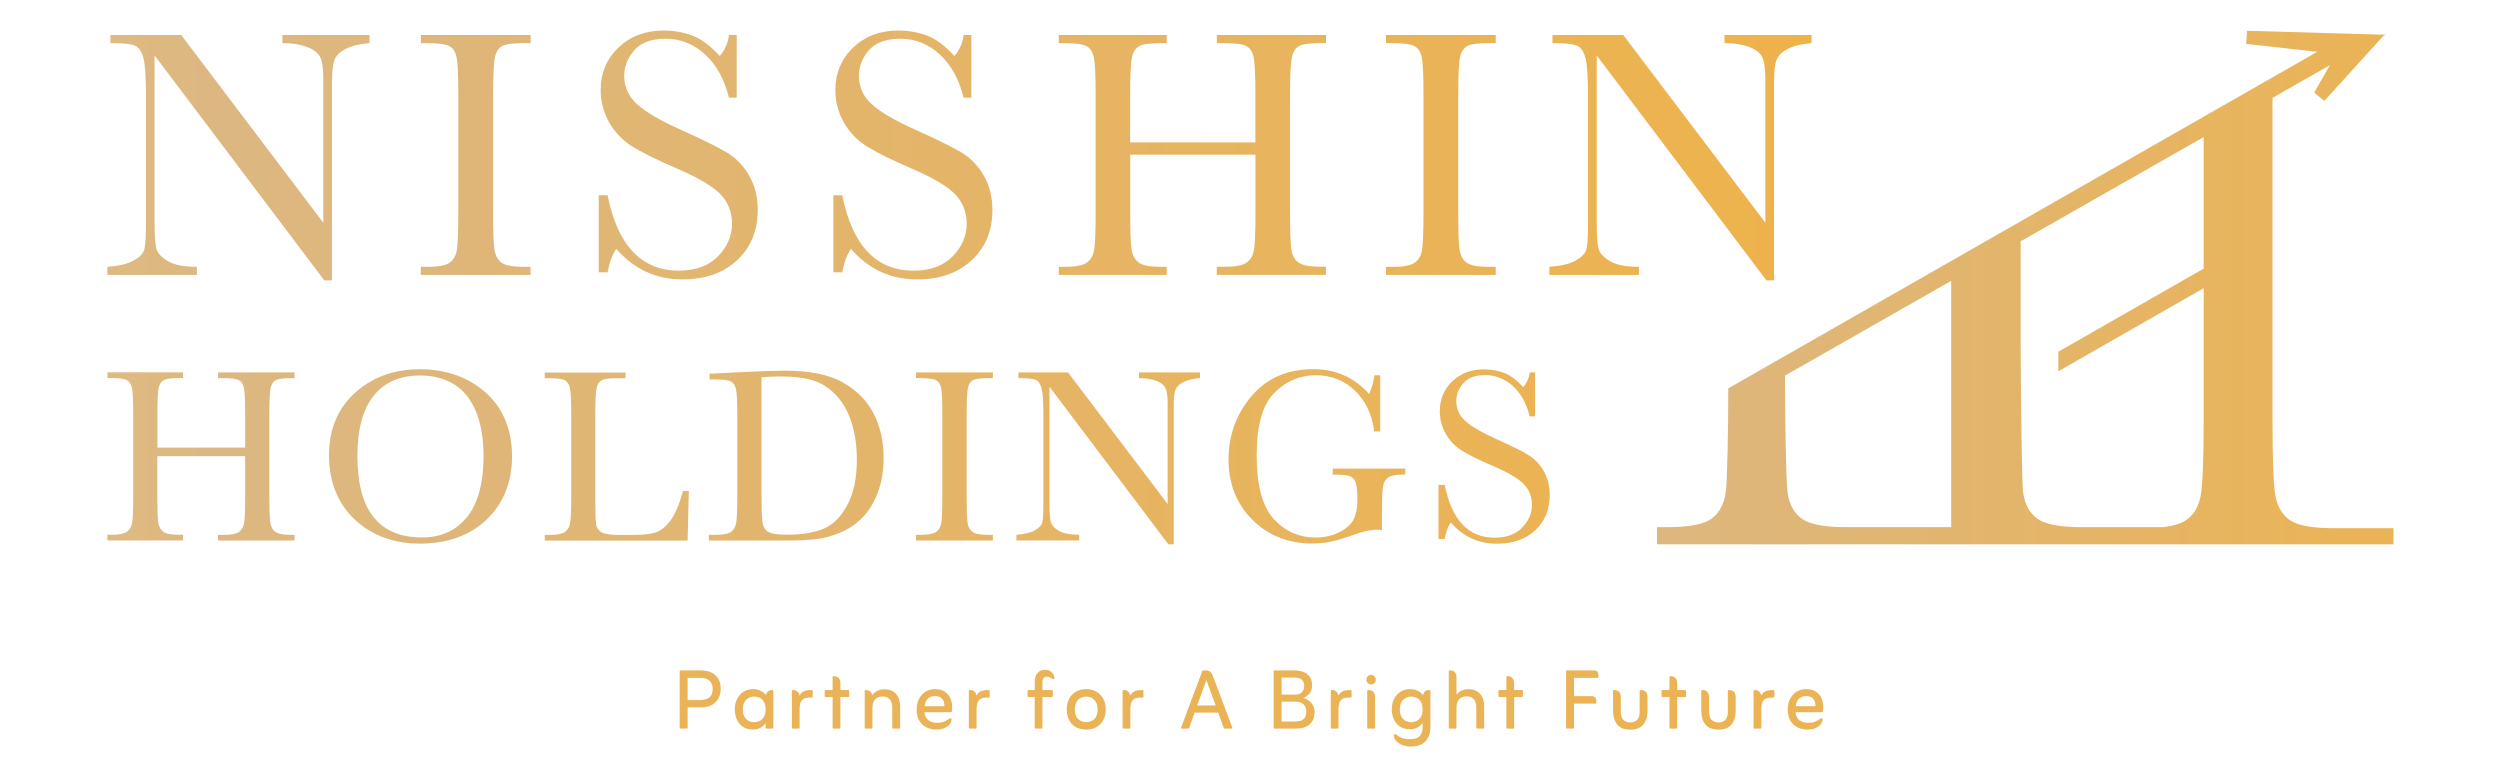 <svg width="573" height="178" viewBox="0 0 573 178" fill="none" xmlns="http://www.w3.org/2000/svg">
<g filter="url(#filter0_d_49_115)">
<path d="M157.606 161.128V165.784C157.606 165.928 157.542 166 157.414 166H155.974C155.846 166 155.782 165.928 155.782 165.784V152.872C155.782 152.728 155.846 152.656 155.974 152.656H160.558C162.046 152.656 163.19 153.032 163.99 153.784C164.79 154.536 165.19 155.552 165.19 156.832C165.19 158.128 164.79 159.168 163.99 159.952C163.19 160.736 162.102 161.128 160.726 161.128H157.606ZM157.606 159.448H160.63C161.062 159.448 161.486 159.376 161.902 159.232C162.318 159.088 162.662 158.832 162.934 158.464C163.206 158.08 163.342 157.536 163.342 156.832C163.342 156.048 163.094 155.44 162.598 155.008C162.102 154.576 161.47 154.36 160.702 154.36H157.606V159.448ZM175.472 164.752C175.12 165.248 174.696 165.616 174.2 165.856C173.704 166.096 173.152 166.216 172.544 166.216C171.664 166.216 170.912 166.008 170.288 165.592C169.68 165.176 169.216 164.616 168.896 163.912C168.576 163.208 168.416 162.432 168.416 161.584C168.416 160.688 168.592 159.896 168.944 159.208C169.296 158.504 169.784 157.952 170.408 157.552C171.048 157.152 171.784 156.952 172.616 156.952C173.288 156.952 173.872 157.08 174.368 157.336C174.88 157.592 175.28 157.928 175.568 158.344C175.648 157.928 175.808 157.632 176.048 157.456C176.288 157.264 176.592 157.168 176.96 157.168H177.08C177.192 157.168 177.248 157.24 177.248 157.384V165.784C177.248 165.928 177.192 166 177.08 166H175.664C175.536 166 175.472 165.928 175.472 165.784V164.752ZM172.808 164.536C173.208 164.536 173.608 164.456 174.008 164.296C174.424 164.12 174.768 163.816 175.04 163.384C175.328 162.952 175.472 162.352 175.472 161.584C175.472 160.8 175.328 160.2 175.04 159.784C174.768 159.352 174.432 159.056 174.032 158.896C173.632 158.736 173.248 158.656 172.88 158.656C172.192 158.656 171.584 158.896 171.056 159.376C170.528 159.856 170.264 160.592 170.264 161.584C170.264 162.304 170.392 162.88 170.648 163.312C170.92 163.744 171.248 164.056 171.632 164.248C172.032 164.44 172.424 164.536 172.808 164.536ZM183.223 158.44C183.511 157.944 183.855 157.608 184.255 157.432C184.655 157.256 185.175 157.168 185.815 157.168H186.079C186.207 157.168 186.271 157.232 186.271 157.36V158.68C186.271 158.824 186.207 158.896 186.079 158.896H185.503C184.655 158.896 184.071 159.112 183.751 159.544C183.431 159.976 183.271 160.656 183.271 161.584V165.784C183.271 165.928 183.215 166 183.103 166H181.687C181.559 166 181.495 165.928 181.495 165.784V157.36C181.495 157.232 181.559 157.168 181.687 157.168H181.807C182.207 157.168 182.527 157.28 182.767 157.504C183.023 157.712 183.175 158.024 183.223 158.44ZM190.838 158.752H189.206C189.078 158.752 189.014 158.688 189.014 158.56V157.36C189.014 157.232 189.078 157.168 189.206 157.168H190.838V154.192C190.838 154.048 190.894 153.976 191.006 153.976H191.126C191.59 153.976 191.95 154.12 192.206 154.408C192.478 154.68 192.614 155.096 192.614 155.656V157.168H194.462C194.574 157.168 194.63 157.232 194.63 157.36V158.56C194.63 158.688 194.574 158.752 194.462 158.752H192.614V165.784C192.614 165.928 192.55 166 192.422 166H191.006C190.894 166 190.838 165.928 190.838 165.784V158.752ZM199.919 158.368C200.175 157.968 200.543 157.64 201.023 157.384C201.503 157.112 202.063 156.976 202.703 156.976C203.823 156.976 204.703 157.32 205.343 158.008C205.983 158.696 206.303 159.632 206.303 160.816V165.784C206.303 165.928 206.239 166 206.111 166H204.695C204.567 166 204.503 165.928 204.503 165.784V161.152C204.503 160.304 204.303 159.672 203.903 159.256C203.503 158.84 202.967 158.632 202.295 158.632C201.575 158.632 201.007 158.848 200.591 159.28C200.175 159.696 199.967 160.352 199.967 161.248V165.784C199.967 165.928 199.911 166 199.799 166H198.383C198.255 166 198.191 165.928 198.191 165.784V157.384C198.191 157.24 198.255 157.168 198.383 157.168H198.503C198.871 157.168 199.183 157.272 199.439 157.48C199.695 157.688 199.855 157.984 199.919 158.368ZM211.88 162.232C211.976 163.064 212.28 163.68 212.792 164.08C213.304 164.464 213.976 164.656 214.808 164.656C215.48 164.656 216.016 164.568 216.416 164.392C216.816 164.216 217.184 164.008 217.52 163.768C217.584 163.736 217.64 163.696 217.688 163.648C217.752 163.6 217.808 163.576 217.856 163.576C217.936 163.576 217.992 163.616 218.024 163.696C218.072 163.76 218.096 163.832 218.096 163.912C218.096 164.248 217.96 164.6 217.688 164.968C217.432 165.32 217.04 165.616 216.512 165.856C216 166.096 215.36 166.216 214.592 166.216C213.808 166.216 213.072 166.056 212.384 165.736C211.712 165.4 211.16 164.896 210.728 164.224C210.312 163.536 210.104 162.656 210.104 161.584C210.104 160.688 210.28 159.896 210.632 159.208C210.984 158.504 211.472 157.952 212.096 157.552C212.736 157.152 213.472 156.952 214.304 156.952C215.248 156.952 216.008 157.152 216.584 157.552C217.16 157.936 217.576 158.44 217.832 159.064C218.104 159.672 218.24 160.32 218.24 161.008C218.24 161.216 218.232 161.392 218.216 161.536C218.216 161.68 218.208 161.816 218.192 161.944C218.176 162.136 218.056 162.232 217.832 162.232H211.88ZM211.928 160.864H216.464C216.48 160.496 216.424 160.136 216.296 159.784C216.184 159.432 215.968 159.136 215.648 158.896C215.328 158.656 214.872 158.536 214.28 158.536C213.608 158.536 213.064 158.744 212.648 159.16C212.248 159.56 212.008 160.128 211.928 160.864ZM223.787 158.44C224.075 157.944 224.419 157.608 224.819 157.432C225.219 157.256 225.739 157.168 226.379 157.168H226.643C226.771 157.168 226.835 157.232 226.835 157.36V158.68C226.835 158.824 226.771 158.896 226.643 158.896H226.067C225.219 158.896 224.635 159.112 224.315 159.544C223.995 159.976 223.835 160.656 223.835 161.584V165.784C223.835 165.928 223.779 166 223.667 166H222.251C222.123 166 222.059 165.928 222.059 165.784V157.36C222.059 157.232 222.123 157.168 222.251 157.168H222.371C222.771 157.168 223.091 157.28 223.331 157.504C223.587 157.712 223.739 158.024 223.787 158.44ZM237.154 158.752H235.714C235.586 158.752 235.522 158.688 235.522 158.56V157.384C235.522 157.24 235.586 157.168 235.714 157.168H237.154V155.392C237.154 154.4 237.378 153.672 237.826 153.208C238.274 152.744 238.842 152.512 239.53 152.512C240.026 152.512 240.426 152.616 240.73 152.824C241.05 153.032 241.282 153.28 241.426 153.568C241.586 153.856 241.666 154.12 241.666 154.36C241.666 154.584 241.594 154.696 241.45 154.696C241.402 154.696 241.33 154.672 241.234 154.624C241.058 154.48 240.866 154.36 240.658 154.264C240.466 154.152 240.234 154.096 239.962 154.096C239.642 154.096 239.386 154.2 239.194 154.408C239.018 154.616 238.93 154.976 238.93 155.488V157.168H241.114C241.242 157.168 241.306 157.24 241.306 157.384V158.56C241.306 158.688 241.242 158.752 241.114 158.752H238.93V165.784C238.93 165.928 238.866 166 238.738 166H237.346C237.218 166 237.154 165.928 237.154 165.784V158.752ZM248.968 166.216C247.608 166.216 246.52 165.8 245.704 164.968C244.904 164.12 244.504 163 244.504 161.608C244.504 160.216 244.904 159.096 245.704 158.248C246.52 157.384 247.6 156.952 248.944 156.952C250.304 156.952 251.392 157.384 252.208 158.248C253.024 159.096 253.432 160.208 253.432 161.584C253.432 162.976 253.024 164.096 252.208 164.944C251.408 165.792 250.328 166.216 248.968 166.216ZM248.944 164.512C249.696 164.512 250.32 164.272 250.816 163.792C251.328 163.312 251.584 162.584 251.584 161.608C251.584 160.664 251.328 159.936 250.816 159.424C250.32 158.912 249.696 158.656 248.944 158.656C248.176 158.656 247.552 158.912 247.072 159.424C246.592 159.936 246.352 160.664 246.352 161.608C246.352 162.552 246.592 163.272 247.072 163.768C247.552 164.264 248.176 164.512 248.944 164.512ZM259.03 158.44C259.318 157.944 259.662 157.608 260.062 157.432C260.462 157.256 260.982 157.168 261.622 157.168H261.886C262.014 157.168 262.078 157.232 262.078 157.36V158.68C262.078 158.824 262.014 158.896 261.886 158.896H261.31C260.462 158.896 259.878 159.112 259.558 159.544C259.238 159.976 259.078 160.656 259.078 161.584V165.784C259.078 165.928 259.022 166 258.91 166H257.494C257.366 166 257.302 165.928 257.302 165.784V157.36C257.302 157.232 257.366 157.168 257.494 157.168H257.614C258.014 157.168 258.334 157.28 258.574 157.504C258.83 157.712 258.982 158.024 259.03 158.44ZM273.813 162.328L272.613 165.712C272.549 165.904 272.429 166 272.253 166H270.837C270.677 166 270.629 165.928 270.693 165.784L275.541 152.872C275.589 152.728 275.677 152.656 275.805 152.656H276.261C276.725 152.656 277.085 152.752 277.341 152.944C277.597 153.136 277.821 153.488 278.013 154L282.453 165.784C282.517 165.928 282.461 166 282.285 166H280.869C280.725 166 280.629 165.976 280.581 165.928C280.533 165.88 280.485 165.808 280.437 165.712L279.213 162.328H273.813ZM274.389 160.696H278.637L276.501 154.888L274.389 160.696ZM298.687 158.992C299.423 159.152 300.039 159.52 300.535 160.096C301.047 160.672 301.303 161.384 301.303 162.232C301.303 163.4 300.935 164.32 300.199 164.992C299.463 165.664 298.407 166 297.031 166H292.111C291.983 166 291.919 165.928 291.919 165.784V152.872C291.919 152.728 291.983 152.656 292.111 152.656H296.623C297.919 152.656 298.927 152.952 299.647 153.544C300.367 154.136 300.727 154.976 300.727 156.064C300.727 156.896 300.519 157.536 300.103 157.984C299.687 158.432 299.215 158.768 298.687 158.992ZM293.743 158.2H296.887C297.559 158.2 298.063 158.016 298.399 157.648C298.751 157.264 298.927 156.776 298.927 156.184C298.927 155.592 298.743 155.128 298.375 154.792C298.007 154.456 297.455 154.288 296.719 154.288H293.743V158.2ZM293.743 164.368H296.791C297.191 164.368 297.591 164.32 297.991 164.224C298.391 164.128 298.727 163.92 298.999 163.6C299.271 163.264 299.407 162.752 299.407 162.064C299.407 161.424 299.199 160.888 298.783 160.456C298.367 160.024 297.711 159.808 296.815 159.808H293.743V164.368ZM306.735 158.44C307.023 157.944 307.367 157.608 307.767 157.432C308.167 157.256 308.687 157.168 309.327 157.168H309.591C309.719 157.168 309.783 157.232 309.783 157.36V158.68C309.783 158.824 309.719 158.896 309.591 158.896H309.015C308.167 158.896 307.583 159.112 307.263 159.544C306.943 159.976 306.783 160.656 306.783 161.584V165.784C306.783 165.928 306.727 166 306.615 166H305.199C305.071 166 305.007 165.928 305.007 165.784V157.36C305.007 157.232 305.071 157.168 305.199 157.168H305.319C305.719 157.168 306.039 157.28 306.279 157.504C306.535 157.712 306.687 158.024 306.735 158.44ZM313.199 154.792C313.199 154.472 313.303 154.208 313.511 154C313.719 153.792 313.975 153.688 314.279 153.688C314.567 153.688 314.815 153.792 315.023 154C315.231 154.208 315.335 154.472 315.335 154.792C315.335 155.096 315.231 155.352 315.023 155.56C314.815 155.768 314.567 155.872 314.279 155.872C313.975 155.872 313.719 155.768 313.511 155.56C313.303 155.352 313.199 155.096 313.199 154.792ZM313.559 166C313.431 166 313.367 165.928 313.367 165.784V157.384C313.367 157.24 313.431 157.168 313.559 157.168H313.679C314.143 157.168 314.503 157.304 314.759 157.576C315.031 157.848 315.167 158.264 315.167 158.824V165.784C315.167 165.928 315.103 166 314.975 166H313.559ZM326.055 164.704C325.719 165.184 325.295 165.544 324.783 165.784C324.287 166.024 323.735 166.144 323.127 166.144C322.263 166.144 321.519 165.944 320.895 165.544C320.287 165.128 319.815 164.576 319.479 163.888C319.159 163.2 318.999 162.432 318.999 161.584C318.999 160.688 319.175 159.896 319.527 159.208C319.879 158.504 320.367 157.952 320.991 157.552C321.631 157.152 322.367 156.952 323.199 156.952C323.871 156.952 324.455 157.08 324.951 157.336C325.463 157.592 325.871 157.928 326.175 158.344C326.239 157.928 326.391 157.632 326.631 157.456C326.871 157.264 327.175 157.168 327.543 157.168H327.663C327.791 157.168 327.855 157.232 327.855 157.36V165.712C327.855 167.024 327.479 168.08 326.727 168.88C325.991 169.696 324.871 170.104 323.367 170.104C322.583 170.104 321.895 169.976 321.303 169.72C320.727 169.464 320.279 169.144 319.959 168.76C319.639 168.392 319.479 168.016 319.479 167.632C319.479 167.52 319.503 167.424 319.551 167.344C319.599 167.264 319.663 167.224 319.743 167.224C319.807 167.224 319.855 167.24 319.887 167.272C319.919 167.304 319.967 167.344 320.031 167.392C320.351 167.68 320.751 167.92 321.231 168.112C321.711 168.32 322.319 168.424 323.055 168.424C324.159 168.424 324.935 168.184 325.383 167.704C325.831 167.224 326.055 166.56 326.055 165.712V164.704ZM323.391 164.536C323.791 164.536 324.191 164.456 324.591 164.296C325.007 164.12 325.351 163.816 325.623 163.384C325.911 162.952 326.055 162.352 326.055 161.584C326.055 160.8 325.911 160.2 325.623 159.784C325.351 159.352 325.015 159.056 324.615 158.896C324.215 158.736 323.831 158.656 323.463 158.656C322.775 158.656 322.167 158.896 321.639 159.376C321.111 159.856 320.847 160.592 320.847 161.584C320.847 162.304 320.975 162.88 321.231 163.312C321.503 163.744 321.831 164.056 322.215 164.248C322.615 164.44 323.007 164.536 323.391 164.536ZM333.831 158.248C334.071 157.88 334.423 157.576 334.887 157.336C335.351 157.08 335.911 156.952 336.567 156.952C337.655 156.952 338.527 157.296 339.183 157.984C339.839 158.672 340.167 159.608 340.167 160.792V165.784C340.167 165.928 340.103 166 339.975 166H338.559C338.431 166 338.367 165.928 338.367 165.784V161.104C338.367 160.272 338.167 159.648 337.767 159.232C337.367 158.816 336.831 158.608 336.159 158.608C335.439 158.608 334.871 158.824 334.455 159.256C334.039 159.672 333.831 160.328 333.831 161.224V165.784C333.831 165.928 333.775 166 333.663 166H332.247C332.119 166 332.055 165.928 332.055 165.784V152.872C332.055 152.728 332.119 152.656 332.247 152.656H332.367C333.343 152.656 333.831 153.208 333.831 154.312V158.248ZM345.265 158.752H343.633C343.505 158.752 343.441 158.688 343.441 158.56V157.36C343.441 157.232 343.505 157.168 343.633 157.168H345.265V154.192C345.265 154.048 345.321 153.976 345.433 153.976H345.553C346.017 153.976 346.377 154.12 346.633 154.408C346.905 154.68 347.041 155.096 347.041 155.656V157.168H348.889C349.001 157.168 349.057 157.232 349.057 157.36V158.56C349.057 158.688 349.001 158.752 348.889 158.752H347.041V165.784C347.041 165.928 346.977 166 346.849 166H345.433C345.321 166 345.265 165.928 345.265 165.784V158.752ZM360.769 160.264V165.784C360.769 165.928 360.705 166 360.577 166H359.137C359.009 166 358.945 165.928 358.945 165.784V152.872C358.945 152.728 359.009 152.656 359.137 152.656H365.281C366.001 152.656 366.361 153 366.361 153.688V154.096C366.361 154.272 366.273 154.36 366.097 154.36H360.769V158.56H364.801C365.521 158.56 365.881 158.912 365.881 159.616V159.976C365.881 160.168 365.785 160.264 365.593 160.264H360.769ZM373.646 166.24C372.334 166.24 371.35 165.856 370.694 165.088C370.038 164.304 369.71 163.232 369.71 161.872V157.384C369.71 157.24 369.774 157.168 369.902 157.168H370.022C370.998 157.168 371.486 157.72 371.486 158.824V162.064C371.486 162.912 371.678 163.544 372.062 163.96C372.462 164.376 372.99 164.584 373.646 164.584C374.302 164.584 374.822 164.4 375.206 164.032C375.606 163.648 375.806 163.016 375.806 162.136V157.384C375.806 157.24 375.87 157.168 375.998 157.168H376.118C377.11 157.168 377.606 157.72 377.606 158.824V161.992C377.606 163.304 377.27 164.344 376.598 165.112C375.942 165.864 374.958 166.24 373.646 166.24ZM382.641 158.752H381.009C380.881 158.752 380.817 158.688 380.817 158.56V157.36C380.817 157.232 380.881 157.168 381.009 157.168H382.641V154.192C382.641 154.048 382.697 153.976 382.809 153.976H382.929C383.393 153.976 383.753 154.12 384.009 154.408C384.281 154.68 384.417 155.096 384.417 155.656V157.168H386.265C386.377 157.168 386.433 157.232 386.433 157.36V158.56C386.433 158.688 386.377 158.752 386.265 158.752H384.417V165.784C384.417 165.928 384.353 166 384.225 166H382.809C382.697 166 382.641 165.928 382.641 165.784V158.752ZM393.858 166.24C392.546 166.24 391.562 165.856 390.906 165.088C390.25 164.304 389.922 163.232 389.922 161.872V157.384C389.922 157.24 389.986 157.168 390.114 157.168H390.234C391.21 157.168 391.698 157.72 391.698 158.824V162.064C391.698 162.912 391.89 163.544 392.274 163.96C392.674 164.376 393.202 164.584 393.858 164.584C394.514 164.584 395.034 164.4 395.418 164.032C395.818 163.648 396.018 163.016 396.018 162.136V157.384C396.018 157.24 396.082 157.168 396.21 157.168H396.33C397.322 157.168 397.818 157.72 397.818 158.824V161.992C397.818 163.304 397.482 164.344 396.81 165.112C396.154 165.864 395.17 166.24 393.858 166.24ZM403.644 158.44C403.932 157.944 404.276 157.608 404.676 157.432C405.076 157.256 405.596 157.168 406.236 157.168H406.5C406.628 157.168 406.692 157.232 406.692 157.36V158.68C406.692 158.824 406.628 158.896 406.5 158.896H405.924C405.076 158.896 404.492 159.112 404.172 159.544C403.852 159.976 403.692 160.656 403.692 161.584V165.784C403.692 165.928 403.636 166 403.524 166H402.108C401.98 166 401.916 165.928 401.916 165.784V157.36C401.916 157.232 401.98 157.168 402.108 157.168H402.228C402.628 157.168 402.948 157.28 403.188 157.504C403.444 157.712 403.596 158.024 403.644 158.44ZM411.527 162.232C411.623 163.064 411.927 163.68 412.439 164.08C412.951 164.464 413.623 164.656 414.455 164.656C415.127 164.656 415.663 164.568 416.063 164.392C416.463 164.216 416.831 164.008 417.167 163.768C417.231 163.736 417.287 163.696 417.335 163.648C417.399 163.6 417.455 163.576 417.503 163.576C417.583 163.576 417.639 163.616 417.671 163.696C417.719 163.76 417.743 163.832 417.743 163.912C417.743 164.248 417.607 164.6 417.335 164.968C417.079 165.32 416.687 165.616 416.159 165.856C415.647 166.096 415.007 166.216 414.239 166.216C413.455 166.216 412.719 166.056 412.031 165.736C411.359 165.4 410.807 164.896 410.375 164.224C409.959 163.536 409.751 162.656 409.751 161.584C409.751 160.688 409.927 159.896 410.279 159.208C410.631 158.504 411.119 157.952 411.743 157.552C412.383 157.152 413.119 156.952 413.951 156.952C414.895 156.952 415.655 157.152 416.231 157.552C416.807 157.936 417.223 158.44 417.479 159.064C417.751 159.672 417.887 160.32 417.887 161.008C417.887 161.216 417.879 161.392 417.863 161.536C417.863 161.68 417.855 161.816 417.839 161.944C417.823 162.136 417.703 162.232 417.479 162.232H411.527ZM411.575 160.864H416.111C416.127 160.496 416.071 160.136 415.943 159.784C415.831 159.432 415.615 159.136 415.295 158.896C414.975 158.656 414.519 158.536 413.927 158.536C413.255 158.536 412.711 158.744 412.295 159.16C411.895 159.56 411.655 160.128 411.575 160.864Z" fill="url(#paint0_linear_49_115)"/>
</g>
<g filter="url(#filter1_d_49_115)">
<path fill-rule="evenodd" clip-rule="evenodd" d="M156.391 62.04C150.363 62.04 145.34 59.714 141.303 55.1L141.247 55.063C140.354 56.347 139.684 58.114 139.256 60.421H137.229V42.748H139.256C141.563 54.263 147.014 60.031 155.609 60.031C159.479 60.031 162.474 58.914 164.595 56.719C166.716 54.524 167.776 52.068 167.776 49.315C167.776 46.561 166.846 44.236 164.986 42.375C163.125 40.552 159.721 38.562 154.772 36.459C150.363 34.562 147.051 32.906 144.8 31.492C142.568 30.06 140.819 28.218 139.554 25.948C138.308 23.678 137.675 21.26 137.675 18.692C137.675 14.786 139.033 11.511 141.749 8.907C144.465 6.302 147.907 5 152.075 5C154.4 5 156.595 5.372 158.642 6.135C160.688 6.898 162.809 8.46 164.967 10.842C166.195 9.372 166.902 7.753 167.069 6.023H168.855V20.386H167.069C166.046 16.2 164.223 12.888 161.618 10.488C159.014 8.088 156 6.879 152.558 6.879C149.284 6.879 146.884 7.772 145.358 9.539C143.833 11.307 143.07 13.26 143.07 15.362C143.07 17.911 144.038 20.069 145.954 21.818C147.851 23.604 151.275 25.613 156.223 27.827C160.949 29.948 164.39 31.641 166.548 32.925C168.688 34.208 170.418 35.994 171.72 38.264C173.023 40.534 173.674 43.157 173.674 46.133C173.674 50.84 172.111 54.673 168.967 57.612C165.823 60.57 161.637 62.04 156.391 62.04ZM76.096 16.758C76.096 14.395 76.282 12.739 76.654 11.753C77.026 10.767 77.863 9.93 79.203 9.223C80.542 8.516 82.384 8.07 84.691 7.884V6.023H64.729V7.884C66.887 7.884 68.747 8.163 70.291 8.739C71.836 9.297 72.859 10.079 73.361 11.046C73.864 12.014 74.105 13.725 74.105 16.162V49.054L41.53 6.023H25.307V7.884C28.247 7.884 30.144 8.088 31 8.498C31.856 8.907 32.47 9.818 32.86 11.251C33.251 12.683 33.456 15.511 33.456 19.734V48.905C33.456 52.236 33.325 54.338 33.065 55.231C32.804 56.124 31.986 56.961 30.609 57.724C29.233 58.486 27.223 58.97 24.6 59.156V61.017H45.12V59.156C42.2 59.156 40.004 58.728 38.553 57.891C37.102 57.054 36.209 56.142 35.893 55.138C35.577 54.133 35.428 52.05 35.428 48.887V10.711L74.329 62.263H76.077V16.758H76.096ZM96.467 7.884H97.621C100.411 7.884 102.216 8.125 103.053 8.609C103.89 9.093 104.43 9.967 104.672 11.251C104.913 12.516 105.044 15.344 105.044 19.734V46.71C105.044 51.305 104.913 54.226 104.672 55.491C104.43 56.756 103.853 57.668 102.96 58.263C102.048 58.858 100.43 59.156 98.067 59.156H96.449V61.017H121.601V59.156H119.983C117.49 59.156 115.815 58.84 114.941 58.189C114.067 57.538 113.527 56.552 113.322 55.212C113.118 53.873 113.025 51.045 113.025 46.71V19.716C113.025 15.139 113.174 12.255 113.453 11.028C113.732 9.818 114.29 8.981 115.127 8.535C115.964 8.088 117.732 7.865 120.448 7.865H121.62V6.023H96.467V7.884ZM195.087 55.1C199.106 59.714 204.147 62.04 210.175 62.04C215.421 62.04 219.607 60.57 222.751 57.612C225.895 54.673 227.458 50.84 227.458 46.133C227.458 43.157 226.807 40.534 225.505 38.264C224.202 35.994 222.472 34.208 220.333 32.925C218.175 31.641 214.733 29.948 210.007 27.827C205.059 25.613 201.636 23.604 199.738 21.818C197.822 20.069 196.854 17.911 196.854 15.362C196.854 13.26 197.617 11.307 199.143 9.539C200.668 7.772 203.068 6.879 206.342 6.879C209.784 6.879 212.798 8.088 215.403 10.488C218.007 12.888 219.83 16.2 220.854 20.386H222.64V6.023H220.854C220.686 7.753 219.979 9.372 218.751 10.842C216.593 8.46 214.472 6.898 212.426 6.135C210.38 5.372 208.184 5 205.859 5C201.691 5 198.25 6.302 195.534 8.907C192.817 11.511 191.459 14.786 191.459 18.692C191.459 21.26 192.092 23.678 193.338 25.948C194.603 28.218 196.352 30.06 198.585 31.492C200.836 32.906 204.147 34.562 208.556 36.459C213.505 38.562 216.91 40.552 218.77 42.375C220.63 44.236 221.561 46.561 221.561 49.315C221.561 52.068 220.5 54.524 218.379 56.719C216.258 58.914 213.263 60.031 209.394 60.031C200.799 60.031 195.348 54.263 193.041 42.748H191.013V60.421H193.041C193.469 58.114 194.138 56.347 195.031 55.063L195.087 55.1ZM285.633 58.245C286.544 57.649 287.121 56.738 287.363 55.473L287.381 55.491C287.623 54.226 287.753 51.305 287.753 46.71V33.446H259.047V46.71C259.047 51.045 259.141 53.873 259.364 55.212C259.568 56.552 260.127 57.538 261.001 58.189C261.875 58.84 263.55 59.156 266.005 59.156H267.419V61.017H242.676V59.156H244.09C246.453 59.156 248.071 58.858 248.983 58.263C249.894 57.668 250.471 56.756 250.731 55.491C250.992 54.226 251.122 51.305 251.122 46.71V19.734C251.122 15.344 250.992 12.516 250.731 11.251C250.471 9.967 249.932 9.093 249.113 8.609C248.294 8.125 246.49 7.884 243.699 7.884H242.676V6.023H267.419V7.884H266.396C263.736 7.884 261.968 8.107 261.131 8.553C260.313 9 259.736 9.837 259.457 11.046C259.178 12.274 259.029 15.158 259.029 19.734V30.636H287.735V19.734C287.735 15.344 287.605 12.516 287.363 11.251C287.121 9.967 286.581 9.093 285.763 8.609C284.944 8.125 283.14 7.884 280.349 7.884H278.898V6.023H303.92V7.865H303.102C300.386 7.865 298.618 8.088 297.781 8.535C296.962 8.981 296.386 9.818 296.107 11.028C295.828 12.255 295.679 15.139 295.679 19.716V46.691C295.679 51.026 295.772 53.854 295.976 55.194C296.181 56.533 296.721 57.519 297.614 58.17C298.507 58.821 300.181 59.138 302.637 59.138H303.902V60.998H278.879V59.138H280.796C283.102 59.138 284.721 58.84 285.633 58.245ZM342.803 59.156H341.184C338.691 59.156 337.017 58.84 336.143 58.189C335.268 57.538 334.729 56.552 334.524 55.212C334.319 53.873 334.226 51.045 334.226 46.71V19.716C334.226 15.139 334.375 12.255 334.654 11.028C334.933 9.818 335.492 8.981 336.329 8.535C337.166 8.088 338.933 7.865 341.649 7.865H342.821V6.023H317.669V7.884H318.841C321.632 7.884 323.436 8.125 324.273 8.609C325.11 9.093 325.65 9.967 325.892 11.251C326.134 12.516 326.264 15.344 326.264 19.734V46.71C326.264 51.305 326.134 54.226 325.892 55.491C325.65 56.756 325.073 57.668 324.18 58.263C323.269 58.858 321.65 59.156 319.287 59.156H317.669V61.017H342.821V59.156H342.803ZM365.965 48.887C365.965 52.05 366.114 54.133 366.43 55.138H366.411C366.728 56.142 367.62 57.054 369.072 57.891C370.523 58.728 372.718 59.156 375.639 59.156V61.017H355.119V59.156C357.742 58.97 359.751 58.486 361.128 57.724C362.504 56.961 363.323 56.124 363.583 55.231C363.844 54.338 363.974 52.236 363.974 48.905V19.734C363.974 15.511 363.769 12.683 363.379 11.251C362.988 9.818 362.374 8.907 361.518 8.498C360.663 8.088 358.765 7.884 355.826 7.884V6.023H372.048L404.624 49.054V16.162C404.624 13.725 404.382 12.014 403.88 11.046C403.377 10.079 402.354 9.297 400.81 8.739C399.266 8.163 397.405 7.884 395.247 7.884V6.023H415.21V7.884C412.903 8.07 411.061 8.516 409.721 9.223C408.382 9.93 407.545 10.767 407.173 11.753C406.801 12.739 406.614 14.395 406.614 16.758V62.263H404.866L365.965 10.711V48.887ZM49.995 84.662H51.018C52.971 84.662 54.236 84.83 54.813 85.165C55.39 85.499 55.762 86.132 55.929 87.006C56.097 87.881 56.19 89.871 56.19 92.941V100.587H36.079V92.941C36.079 89.741 36.172 87.713 36.376 86.858C36.581 86.002 36.972 85.425 37.548 85.109C38.144 84.793 39.372 84.644 41.251 84.644H41.958V83.341H24.619V84.644H25.326C27.279 84.644 28.544 84.811 29.121 85.146C29.698 85.481 30.088 86.113 30.256 86.988C30.442 87.881 30.535 89.853 30.535 92.922V111.824C30.535 115.043 30.442 117.089 30.256 117.982C30.07 118.856 29.66 119.508 29.028 119.935C28.395 120.345 27.261 120.568 25.605 120.568H24.619V121.87H41.958V120.568H40.953C39.223 120.568 38.051 120.345 37.437 119.88C36.823 119.433 36.432 118.726 36.283 117.796C36.135 116.866 36.06 114.875 36.06 111.843V102.541H56.19V111.843C56.19 115.061 56.097 117.108 55.929 118.001C55.762 118.875 55.352 119.526 54.72 119.954C54.087 120.363 52.953 120.587 51.315 120.587H49.976V121.889H67.519V120.587H66.645C64.915 120.587 63.743 120.363 63.11 119.898C62.478 119.452 62.106 118.745 61.957 117.815C61.808 116.884 61.734 114.894 61.734 111.861V92.96C61.734 89.76 61.827 87.732 62.031 86.876C62.236 86.02 62.627 85.444 63.222 85.127C63.817 84.811 65.045 84.662 66.943 84.662H67.519V83.36H49.976V84.662H49.995ZM96.263 82.634C102.272 82.634 107.276 84.42 111.313 87.974C115.35 91.546 117.36 96.587 117.36 102.559C117.36 108.531 115.425 113.35 111.574 117.052C107.723 120.754 102.476 122.596 96.356 122.596C90.235 122.596 85.212 120.754 81.287 117.052C77.361 113.35 75.408 108.308 75.408 102.355C75.408 96.401 77.398 91.639 81.379 88.03C85.342 84.439 90.254 82.634 96.263 82.634ZM96.746 121.182C101.081 121.182 104.504 119.619 107.034 116.512H107.053C109.565 113.405 110.83 108.606 110.83 102.615C110.83 96.625 109.583 92.048 107.109 88.848C104.616 85.667 100.951 84.067 96.3 84.067C91.649 84.067 88.096 85.611 85.621 88.737C83.165 91.843 81.919 96.364 81.919 102.559C81.919 108.754 83.147 113.405 85.621 116.512C88.096 119.619 91.798 121.182 96.746 121.182ZM153.73 117.238C152.689 118.633 151.61 119.545 150.456 119.973C149.303 120.382 147.554 120.605 145.173 120.605H142.252C140.038 120.605 138.587 120.419 137.917 120.028C137.247 119.638 136.838 119.098 136.671 118.391C136.522 117.684 136.447 115.954 136.447 113.164V92.978C136.447 89.778 136.54 87.751 136.745 86.895C136.95 86.039 137.34 85.462 137.936 85.146C138.531 84.83 139.759 84.681 141.656 84.681H143.368V83.379H124.857V84.681H125.713C127.666 84.681 128.931 84.848 129.508 85.183C130.085 85.518 130.475 86.151 130.643 87.025C130.829 87.918 130.922 89.89 130.922 92.96V111.861C130.922 115.08 130.829 117.126 130.643 118.019C130.457 118.894 130.048 119.545 129.415 119.973C128.783 120.382 127.629 120.605 125.992 120.605H124.857V121.907H157.6L157.879 110.559H156.54C155.684 113.61 154.754 115.843 153.712 117.238H153.73ZM179.683 82.951C185.413 82.951 189.878 83.825 193.078 85.574L193.041 85.593C196.24 87.323 198.622 89.704 200.185 92.681C201.747 95.657 202.529 99.099 202.529 103.006C202.529 105.815 202.101 108.401 201.245 110.745C200.389 113.089 199.217 115.024 197.729 116.568C196.24 118.112 194.51 119.284 192.557 120.084C190.603 120.884 188.743 121.387 186.976 121.591C185.227 121.796 182.734 121.889 179.534 121.889H162.456V120.587H164.056C165.693 120.587 166.846 120.363 167.479 119.954C168.111 119.526 168.521 118.875 168.707 118.001C168.893 117.108 168.986 115.061 168.986 111.843V93.257C168.986 90.188 168.893 88.197 168.707 87.304C168.539 86.411 168.148 85.797 167.572 85.462C166.995 85.127 165.73 84.96 163.777 84.96H162.642V83.658L168.986 83.341C174.288 83.081 177.841 82.951 179.683 82.951ZM188.799 119.173C190.957 118.243 192.762 116.438 194.213 113.74V113.722C195.664 111.024 196.389 107.582 196.389 103.397C196.389 100.141 195.961 97.239 195.124 94.671C194.268 92.123 193.059 90.039 191.496 88.439C189.934 86.839 188.185 85.741 186.269 85.165C184.353 84.588 181.897 84.29 178.902 84.29C177.469 84.29 175.999 84.346 174.53 84.439V110.187C174.53 114.001 174.585 116.457 174.734 117.554C174.883 118.67 175.311 119.433 176.018 119.88C176.725 120.326 178.232 120.549 180.52 120.549C183.887 120.549 186.641 120.084 188.799 119.173ZM209.952 84.662H210.77C212.724 84.662 213.989 84.83 214.584 85.165C215.179 85.499 215.552 86.132 215.719 87.006C215.886 87.899 215.979 89.871 215.979 92.941V111.843C215.979 115.061 215.886 117.108 215.719 118.001C215.552 118.875 215.142 119.526 214.51 119.954C213.877 120.363 212.742 120.587 211.087 120.587H209.952V121.889H227.57V120.587H226.435C224.686 120.587 223.514 120.363 222.9 119.898C222.286 119.452 221.895 118.745 221.765 117.815C221.616 116.884 221.561 114.894 221.561 111.861V92.96C221.561 89.76 221.654 87.732 221.858 86.876C222.063 86.02 222.454 85.444 223.03 85.127C223.626 84.811 224.854 84.662 226.751 84.662H227.57V83.36H209.952V84.662ZM264.964 85.258C263.885 84.867 262.582 84.662 261.075 84.662H261.057V83.36H275.047V84.662C273.41 84.793 272.126 85.109 271.196 85.593C270.266 86.076 269.67 86.671 269.41 87.36C269.15 88.067 269.019 89.22 269.019 90.876V122.763H267.791L240.537 86.634V113.387C240.537 115.601 240.648 117.052 240.871 117.759C241.095 118.466 241.709 119.098 242.732 119.694C243.755 120.27 245.299 120.568 247.346 120.568V121.87H232.965V120.568C234.807 120.438 236.22 120.103 237.169 119.563C238.118 119.024 238.695 118.447 238.881 117.815C239.048 117.201 239.141 115.712 239.141 113.387V92.96C239.141 90.002 239.011 88.03 238.732 87.025C238.472 86.02 238.025 85.369 237.43 85.09C236.834 84.811 235.495 84.662 233.43 84.662V83.36H244.797L267.624 113.517V90.467C267.624 88.755 267.457 87.564 267.103 86.876C266.75 86.188 266.043 85.648 264.964 85.258ZM305.409 106.801H306.32C307.827 106.801 308.888 106.913 309.446 107.154C310.022 107.396 310.432 107.861 310.711 108.55C310.99 109.238 311.12 110.615 311.12 112.68C311.12 114.447 310.822 115.898 310.246 117.052C309.65 118.205 308.553 119.191 306.953 119.991C305.353 120.791 303.548 121.2 301.576 121.2C297.725 121.2 294.507 119.768 291.921 116.922C289.335 114.075 288.033 109.219 288.033 102.373C288.033 95.527 289.372 90.746 292.07 88.048C294.767 85.351 297.911 84.011 301.539 84.011C305.167 84.011 308.032 85.165 310.488 87.471C312.943 89.778 314.45 92.922 314.99 96.885H316.348V84.011H314.99C314.822 85.555 314.413 86.969 313.799 88.309C310.432 84.513 306.171 82.616 301.018 82.616C295.028 82.616 290.284 84.699 286.805 88.848C283.307 92.997 281.577 97.834 281.577 103.341C281.577 108.847 283.4 113.517 287.065 117.145C290.73 120.773 295.307 122.577 300.814 122.577C303.567 122.577 306.544 121.963 309.762 120.754C312.125 119.861 314.041 119.414 315.511 119.414C315.864 119.414 316.273 119.452 316.739 119.526V115.433C316.739 112.122 316.85 110.019 317.055 109.164C317.259 108.308 317.706 107.694 318.357 107.322C319.008 106.95 320.255 106.764 322.096 106.764V105.406H305.465V106.764L305.409 106.801ZM342.97 98.634C346.282 100.122 348.7 101.313 350.207 102.206V102.243C351.714 103.136 352.923 104.382 353.835 105.982C354.728 107.564 355.193 109.406 355.193 111.489C355.193 114.782 354.095 117.461 351.9 119.526C349.705 121.591 346.765 122.614 343.082 122.614C338.859 122.614 335.343 120.996 332.515 117.759C331.882 118.652 331.417 119.898 331.119 121.517H329.706V109.127H331.119C332.738 117.201 336.552 121.238 342.58 121.238C345.296 121.238 347.398 120.456 348.886 118.912C350.375 117.368 351.119 115.657 351.119 113.722C351.119 111.787 350.468 110.168 349.165 108.866C347.863 107.582 345.463 106.187 342.003 104.717C338.915 103.396 336.57 102.243 335.008 101.238C333.426 100.234 332.198 98.95 331.324 97.35C330.45 95.75 330.003 94.057 330.003 92.253C330.003 89.499 330.971 87.211 332.868 85.388C334.784 83.565 337.184 82.653 340.105 82.653C341.724 82.653 343.268 82.932 344.7 83.453C346.133 83.974 347.621 85.072 349.128 86.746C349.984 85.704 350.486 84.569 350.598 83.36H351.844V93.443H350.598C349.891 90.504 348.607 88.197 346.784 86.504C344.942 84.811 342.71 83.974 340.421 83.974C338.133 83.974 336.459 84.588 335.38 85.834C334.319 87.062 333.78 88.439 333.78 89.909C333.78 91.695 334.45 93.201 335.789 94.429C337.11 95.676 339.51 97.071 342.97 98.634Z" fill="url(#paint1_linear_49_115)"/>
<path d="M534.703 119.061C529.81 119.061 526.498 118.41 524.712 117.126C522.945 115.843 521.847 113.871 521.457 111.21C521.047 108.55 520.861 102.931 520.861 94.336V20.423L534.014 12.925L530.405 19.213L532.731 21.13L546.237 6.265L546.777 5.967L538.498 5.726L538.461 5.67L538.368 5.726L515.02 5.056L514.815 8.07L531.112 9.874L396.122 87.007C396.122 95.602 395.917 108.327 395.526 110.968C395.117 113.629 394.038 115.601 392.271 116.884C390.503 118.168 387.173 118.819 382.28 118.819H379.787V122.763H425.423H450.129H459.133H479.412H487.486H548.6V119.061H534.666H534.703ZM447.208 118.819H422.967C418.074 118.819 414.763 118.168 412.977 116.884C411.209 115.601 410.112 113.629 409.721 110.968C409.33 108.382 409.126 92.867 409.126 84.086L447.208 62.375V118.801V118.819ZM505.085 59.566L471.765 78.616V83.1L505.085 64.049V94.355C505.085 103.49 504.843 109.294 504.36 111.787C503.876 114.28 502.741 116.122 500.937 117.294C499.802 118.038 498.09 118.54 495.839 118.819H476.956C472.063 118.819 468.752 118.168 466.966 116.884C465.198 115.601 464.101 113.629 463.71 110.968C463.375 108.792 463.189 88.123 463.133 76.03V53.315L505.085 29.409V59.547V59.566Z" fill="url(#paint2_linear_49_115)"/>
</g>
<defs>
<filter id="filter0_d_49_115" x="151.782" y="149.512" width="270.105" height="25.592" filterUnits="userSpaceOnUse" color-interpolation-filters="sRGB">
<feFlood flood-opacity="0" result="BackgroundImageFix"/>
<feColorMatrix in="SourceAlpha" type="matrix" values="0 0 0 0 0 0 0 0 0 0 0 0 0 0 0 0 0 0 127 0" result="hardAlpha"/>
<feOffset dy="1"/>
<feGaussianBlur stdDeviation="2"/>
<feComposite in2="hardAlpha" operator="out"/>
<feColorMatrix type="matrix" values="0 0 0 0 0 0 0 0 0 0 0 0 0 0 0 0 0 0 0.25 0"/>
<feBlend mode="normal" in2="BackgroundImageFix" result="effect1_dropShadow_49_115"/>
<feBlend mode="normal" in="SourceGraphic" in2="effect1_dropShadow_49_115" result="shape"/>
</filter>
<filter id="filter1_d_49_115" x="20.6" y="3" width="532" height="125.763" filterUnits="userSpaceOnUse" color-interpolation-filters="sRGB">
<feFlood flood-opacity="0" result="BackgroundImageFix"/>
<feColorMatrix in="SourceAlpha" type="matrix" values="0 0 0 0 0 0 0 0 0 0 0 0 0 0 0 0 0 0 127 0" result="hardAlpha"/>
<feOffset dy="2"/>
<feGaussianBlur stdDeviation="2"/>
<feComposite in2="hardAlpha" operator="out"/>
<feColorMatrix type="matrix" values="0 0 0 0 0 0 0 0 0 0 0 0 0 0 0 0 0 0 0.25 0"/>
<feBlend mode="normal" in2="BackgroundImageFix" result="effect1_dropShadow_49_115"/>
<feBlend mode="normal" in="SourceGraphic" in2="effect1_dropShadow_49_115" result="shape"/>
</filter>
<linearGradient id="paint0_linear_49_115" x1="-3701.07" y1="160.984" x2="1311.3" y2="160.984" gradientUnits="userSpaceOnUse">
<stop stop-color="#E4BF81"/>
<stop offset="0.19" stop-color="#DCB781"/>
<stop offset="1" stop-color="#EFB247"/>
</linearGradient>
<linearGradient id="paint1_linear_49_115" x1="-41.072" y1="102.615" x2="441.013" y2="102.615" gradientUnits="userSpaceOnUse">
<stop stop-color="#E4BF81"/>
<stop offset="0.19" stop-color="#DCB781"/>
<stop offset="1" stop-color="#EFB247"/>
</linearGradient>
<linearGradient id="paint2_linear_49_115" x1="315.473" y1="63.919" x2="607.165" y2="63.919" gradientUnits="userSpaceOnUse">
<stop stop-color="#E4BF81"/>
<stop offset="0.19" stop-color="#DCB781"/>
<stop offset="1" stop-color="#EFB247"/>
</linearGradient>
</defs>
</svg>
